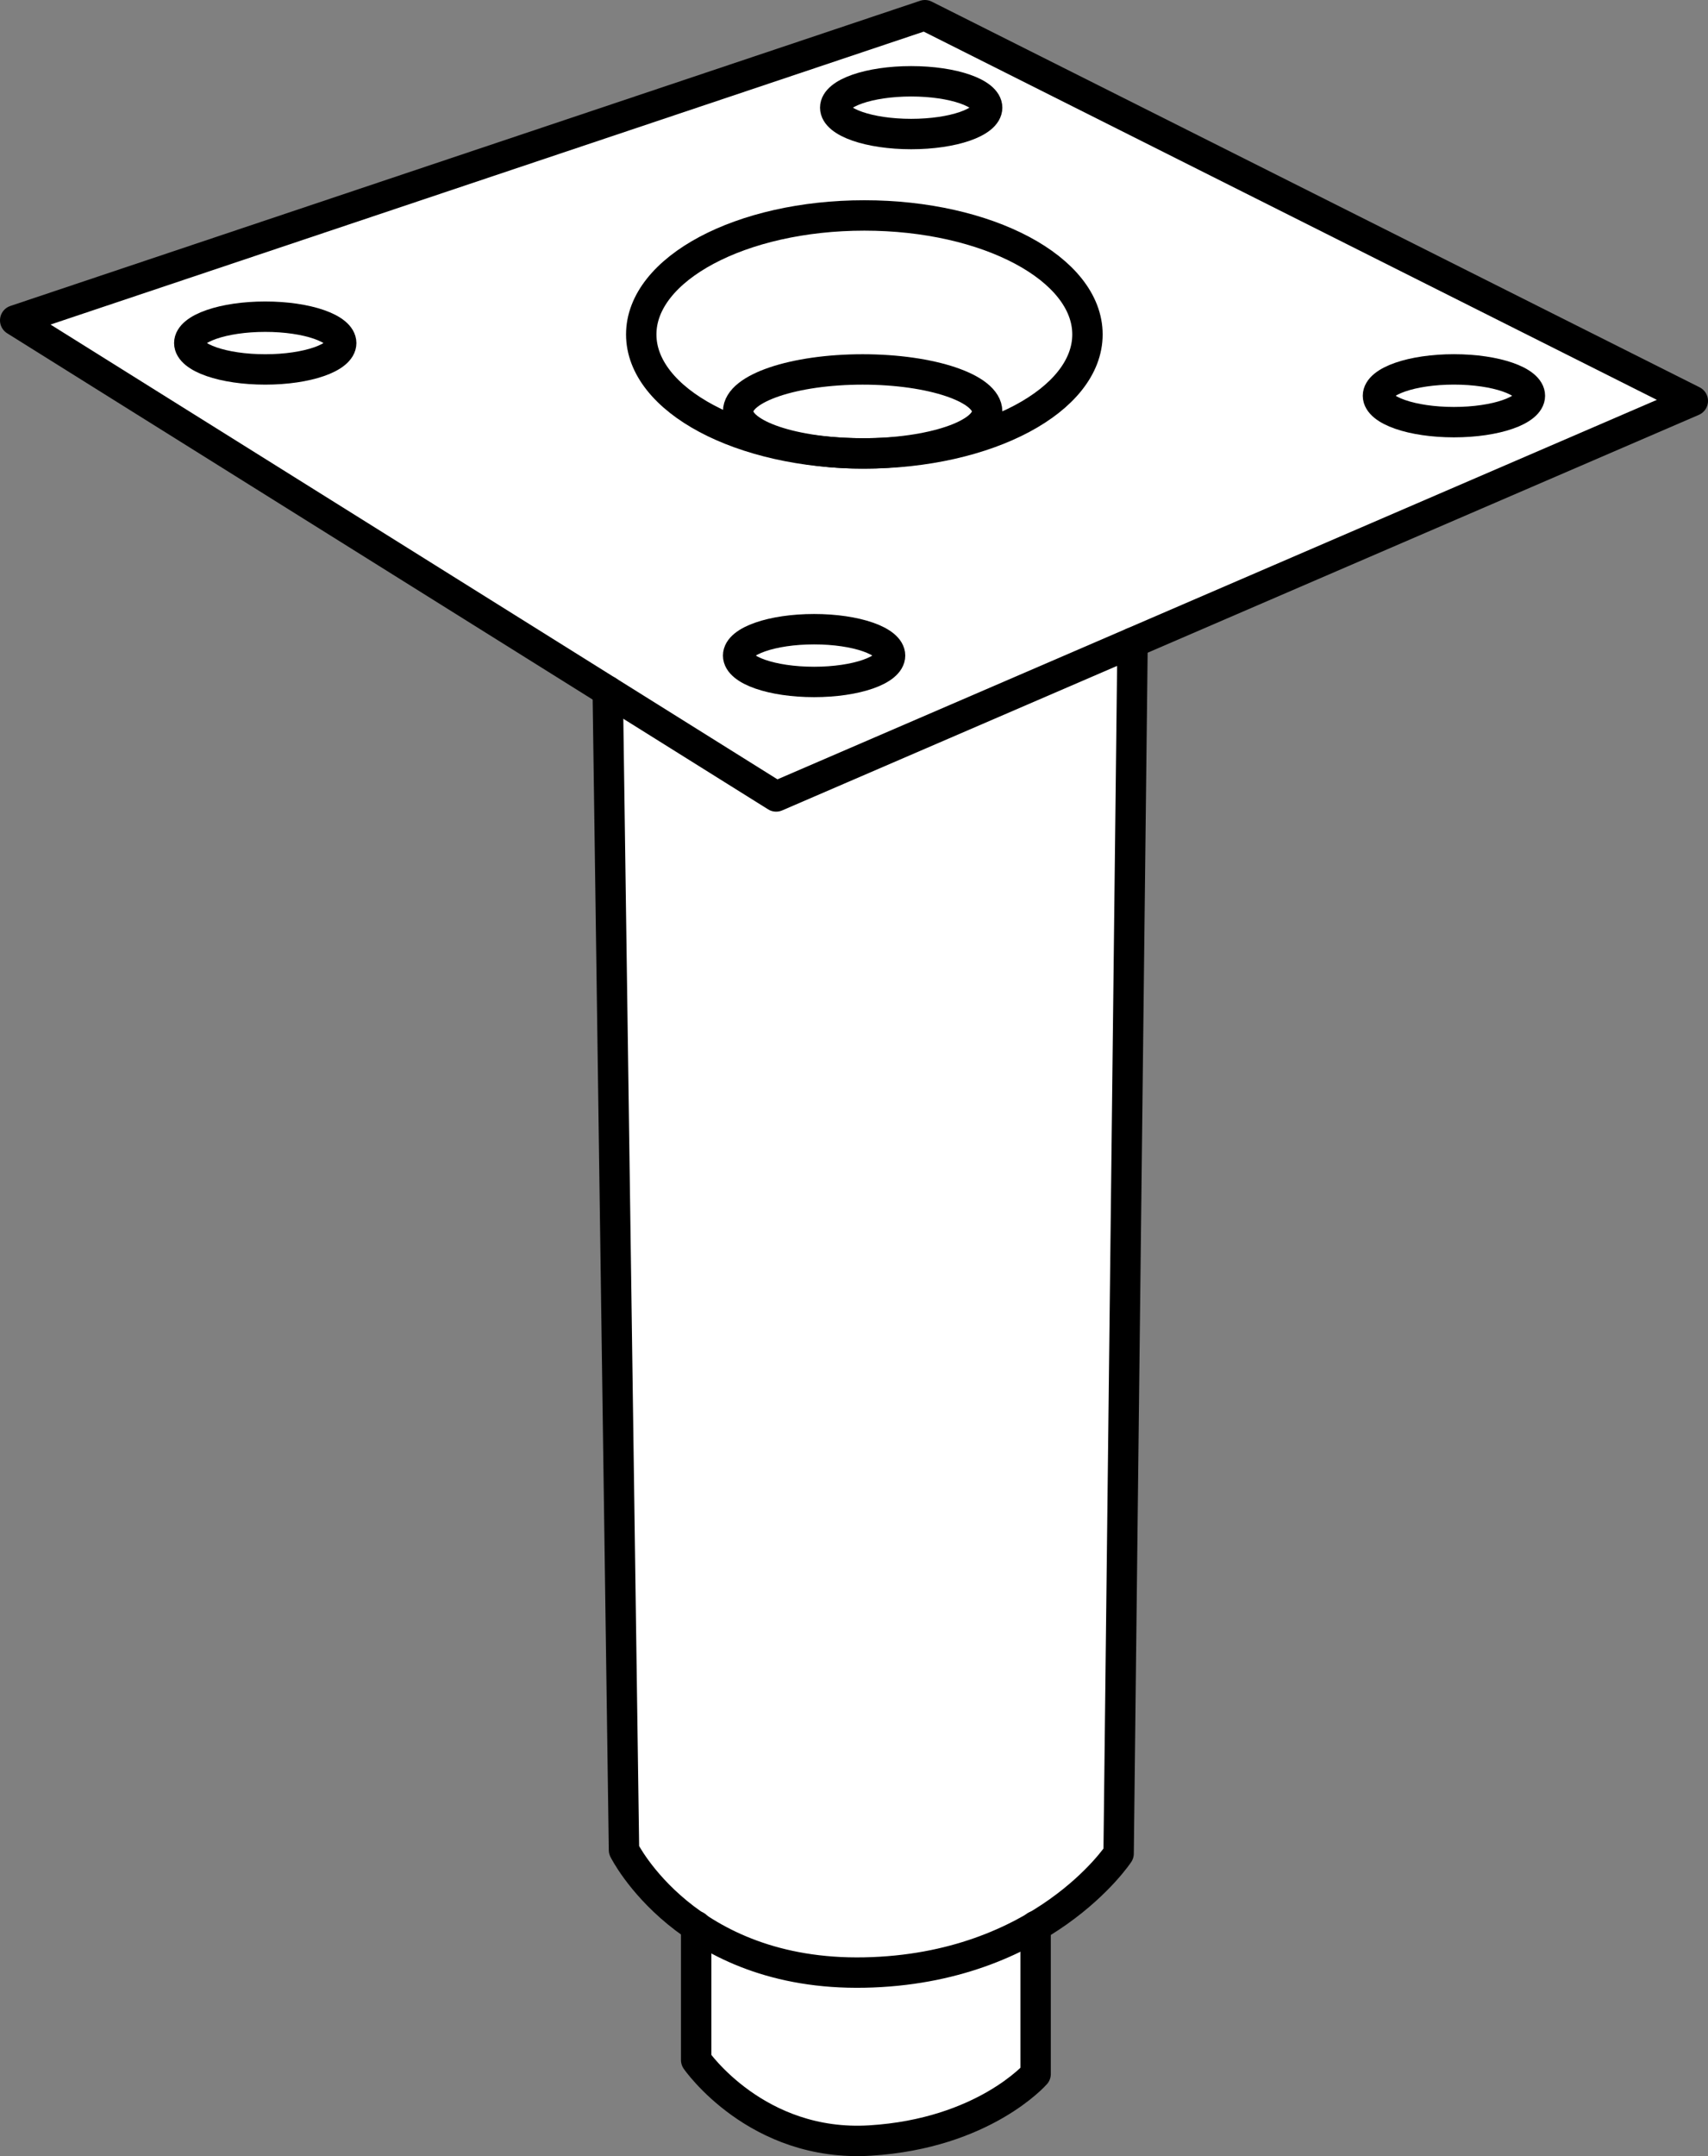 <?xml version="1.0" encoding="iso-8859-1"?>
<!-- Generator: Adobe Illustrator 28.1.0, SVG Export Plug-In . SVG Version: 6.00 Build 0)  -->
<svg version="1.1" id="image" xmlns="http://www.w3.org/2000/svg" xmlns:xlink="http://www.w3.org/1999/xlink" x="0px" y="0px"
	 width="44.967px" height="56.733px" viewBox="0 0 44.967 56.733" enable-background="new 0 0 44.967 56.733"
	 xml:space="preserve">
<rect x="0" y="0" width="44.967" height="56.733" fill="#808080" stroke="none"/>
<path fill="#FFFFFF" d="M0.671,8.6L24.35,0.4l19.797,9.939l-14.331,6.572l-0.367,31.86l-2.186,1.909l0,3.893
	c0,0-1.772,1.887-3.781,1.76c-2.009-0.127-4.645-1.174-5.156-2.129c0.072-1.371,0-3.525,0-3.525
	s-1.884-0.845-1.913-2.93c-0.029-2.085-0.415-29.566-0.415-29.566L0.671,8.6z"/>
<polygon fill="none" stroke="#000000" stroke-width="0.8" stroke-linecap="round" stroke-linejoin="round" stroke-miterlimit="10" points="
	0.4,8.43 24.35,0.4 44.567,10.549 20.434,20.957 "/>
<ellipse fill="none" stroke="#000000" stroke-width="0.8" stroke-linecap="round" stroke-linejoin="round" stroke-miterlimit="10" cx="22.756" cy="8.8" rx="5.874" ry="3.131"/>
<ellipse fill="none" stroke="#000000" stroke-width="0.8" stroke-linecap="round" stroke-linejoin="round" stroke-miterlimit="10" cx="22.711" cy="10.826" rx="3.278" ry="1.105"/>
<path fill="none" stroke="#000000" stroke-width="0.8" stroke-linecap="round" stroke-linejoin="round" stroke-miterlimit="10" d="
	M16,18.184l0.428,30.495c0,0,1.639,3.316,6.329,3.224c4.69-0.092,6.693-3.131,6.693-3.131l0.367-31.86"/>
<path fill="none" stroke="#000000" stroke-width="0.8" stroke-linecap="round" stroke-linejoin="round" stroke-miterlimit="10" d="
	M18.328,50.68v3.525c0,0,1.591,2.303,4.581,2.118c2.99-0.184,4.356-1.75,4.356-1.75l-0-3.893"/>
<ellipse fill="none" stroke="#000000" stroke-width="0.8" stroke-miterlimit="10" cx="6.983" cy="9.027" rx="2" ry="0.694"/>
<ellipse fill="none" stroke="#000000" stroke-width="0.8" stroke-miterlimit="10" cx="23.989" cy="2.833" rx="2" ry="0.694"/>
<ellipse fill="none" stroke="#000000" stroke-width="0.8" stroke-miterlimit="10" cx="38.278" cy="10.414" rx="2" ry="0.694"/>
<path fill="none" stroke="#000000" stroke-width="0.8" stroke-miterlimit="10" d="M23.433,17.25c0,0.383-0.895,0.694-2,0.694
	c-1.105,0-2-0.31-2-0.694c0-0.383,0.895-0.694,2-0.694C22.537,16.556,23.433,16.867,23.433,17.25z"/>
</svg>
